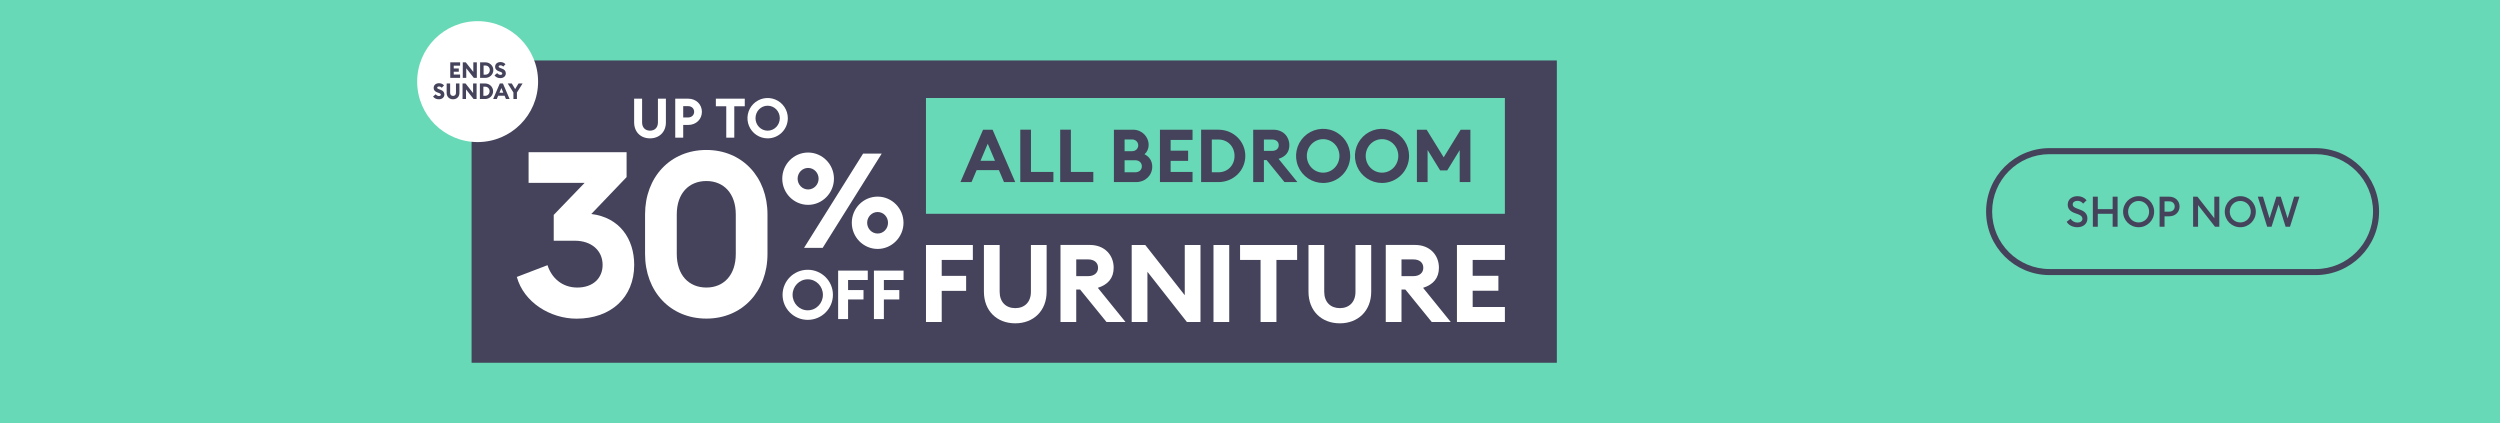 <svg width="827" height="140" viewBox="0 0 827 140" fill="none" xmlns="http://www.w3.org/2000/svg">
<rect width="827" height="140" fill="#68D9B6"/>
<path d="M515.003 20H155.997V120H515.003V20Z" fill="#44435B"/>
<path d="M289.097 105.539H292.386V99.06H297.491V95.945H292.386V92.624H298.898V89.509H289.097V105.539ZM277.254 105.539H280.543V99.06H285.648V95.945H280.543V92.624H287.059V89.509H277.254V105.539ZM262.189 97.524C262.189 94.725 264.39 92.398 267.203 92.398C270.017 92.398 272.217 94.724 272.217 97.524C272.217 100.325 270.016 102.651 267.203 102.651C264.39 102.651 262.189 100.325 262.189 97.524ZM275.53 97.524C275.53 92.942 271.809 89.239 267.2 89.239C262.591 89.239 258.874 92.942 258.874 97.524C258.874 102.107 262.594 105.81 267.2 105.81C271.806 105.81 275.53 102.107 275.53 97.524Z" fill="white"/>
<path d="M286.855 73.694C286.855 71.762 288.374 70.135 290.327 70.135C292.28 70.135 293.757 71.76 293.757 73.694C293.757 75.629 292.281 77.254 290.327 77.254C288.374 77.254 286.855 75.629 286.855 73.694ZM298.879 73.694C298.879 68.907 295.016 65.042 290.327 65.042C285.596 65.042 281.777 68.907 281.777 73.694C281.777 78.438 285.596 82.347 290.327 82.347C295.016 82.347 298.879 78.438 298.879 73.694ZM263.85 59.113C263.85 57.18 265.369 55.553 267.323 55.553C269.276 55.553 270.795 57.178 270.795 59.113C270.795 61.048 269.275 62.672 267.323 62.672C265.37 62.672 263.85 61.047 263.85 59.113ZM265.977 81.995H272.14L291.673 50.811H285.51L265.977 81.995ZM275.873 59.113C275.873 54.325 272.01 50.46 267.323 50.46C262.592 50.46 258.772 54.325 258.772 59.113C258.772 63.856 262.592 67.765 267.323 67.765C272.01 67.765 275.873 63.856 275.873 59.113Z" fill="white"/>
<path d="M253.884 84.007V70.918C253.884 58.589 245.54 49.609 233.674 49.609C221.731 49.609 213.387 58.589 213.387 70.918V84.007C213.387 96.411 221.731 105.391 233.674 105.391C245.54 105.391 253.884 96.411 253.884 84.007ZM223.875 84.007V70.918C223.875 63.992 227.856 59.883 233.674 59.883C239.415 59.883 243.396 63.992 243.396 70.918V84.007C243.396 91.008 239.415 95.117 233.674 95.117C227.856 95.117 223.875 91.008 223.875 84.007Z" fill="white"/>
<path d="M209.793 87.644C209.793 98.399 202.089 105.416 190.723 105.416C182.027 105.416 173.255 100.001 170.967 91.61L181.112 87.72C182.485 91.992 185.994 95.119 190.952 95.119C196.368 95.119 199.343 91.839 199.343 87.644C199.343 82.762 195.529 79.635 190.189 79.635H183.172V71.092L193.393 60.489H174.857V50.344H207.276V58.582L195.605 70.787C204.912 71.931 209.793 78.948 209.793 87.644Z" fill="white"/>
<path d="M249.92 39.097C249.92 36.843 251.683 34.968 253.938 34.968C256.193 34.968 257.958 36.841 257.958 39.097C257.958 41.354 256.193 43.227 253.938 43.227C251.683 43.227 249.92 41.355 249.92 39.097ZM260.611 39.097C260.611 37.777 260.219 36.487 259.486 35.389C258.753 34.291 257.71 33.436 256.491 32.931C255.271 32.425 253.929 32.293 252.634 32.55C251.34 32.808 250.15 33.444 249.217 34.377C248.283 35.31 247.648 36.5 247.39 37.794C247.132 39.089 247.264 40.431 247.77 41.651C248.275 42.87 249.13 43.913 250.228 44.646C251.325 45.38 252.616 45.771 253.936 45.771C254.813 45.772 255.681 45.6 256.491 45.265C257.301 44.93 258.038 44.439 258.657 43.819C259.277 43.199 259.769 42.463 260.104 41.653C260.439 40.843 260.611 39.974 260.611 39.097ZM240.247 45.55H242.902V35.147H246.37V32.638H236.808V35.147H240.247V45.55ZM227.626 38.857H226.006V35.11H227.625C228.825 35.11 229.625 35.929 229.625 36.984C229.625 38.038 228.825 38.857 227.625 38.857H227.626ZM227.661 32.637H223.372V45.55H226.006V41.33H227.661C230.28 41.33 232.19 39.439 232.19 36.987C232.19 34.535 230.28 32.644 227.661 32.644V32.637ZM220.278 40.458V32.638H217.643V40.494C217.643 42.203 216.589 43.221 215.024 43.221C213.46 43.221 212.405 42.203 212.405 40.494V32.638H209.771V40.458C209.771 43.676 211.935 45.768 215.026 45.768C218.082 45.768 220.283 43.676 220.283 40.458" fill="white"/>
<path d="M481.956 106.521H497.819V101.566H487.16V96.183H495.667V91.229H487.16V85.994H497.819V81.04H481.956V106.521ZM463.615 91.343V85.815H467.562C469.501 85.815 470.828 86.82 470.828 88.579C470.828 90.302 469.5 91.343 467.562 91.343H463.615ZM458.41 106.521H463.615V95.789H464.906L473.629 106.521H479.91L470.757 95.215C474.135 94.138 475.997 91.984 475.997 88.572C475.997 84.335 472.947 81.033 468.172 81.033H458.41V106.521ZM453.596 96.471V81.041H448.391V96.547C448.391 99.925 446.309 101.931 443.223 101.931C440.137 101.931 438.055 99.921 438.055 96.547V81.041H432.849V96.476C432.849 102.829 437.121 106.956 443.223 106.956C449.253 106.956 453.596 102.829 453.596 96.476V96.471ZM417.001 106.525H422.242V85.994H429.088V81.04H410.213V85.994H416.997L417.001 106.525ZM401.423 106.525H406.628V81.041H401.423V106.525ZM397.12 106.525V81.041H391.916V97.66L378.854 81.041H374.365V106.521H379.569V89.907L392.631 106.525H397.12ZM356.022 91.343V85.815H359.969C361.908 85.815 363.235 86.82 363.235 88.579C363.235 90.302 361.907 91.343 359.969 91.343H356.022ZM350.814 106.521H356.018V95.789H357.311L366.033 106.521H372.313L363.16 95.215C366.538 94.138 368.402 91.984 368.402 88.572C368.402 84.335 365.35 81.033 360.576 81.033H350.814V106.521ZM346.228 96.471V81.041H341.024V96.547C341.024 99.925 338.942 101.931 335.854 101.931C332.767 101.931 330.686 99.921 330.686 96.547V81.041H325.482V96.476C325.482 102.829 329.753 106.956 335.854 106.956C341.885 106.956 346.228 102.829 346.228 96.476V96.471ZM306.315 106.521H311.52V96.219H319.595V91.265H311.52V85.994H321.821V81.04H306.315V106.521Z" fill="white"/>
<path d="M497.813 32.422H306.308V70.724H497.813V32.422Z" fill="#68D9B6"/>
<path d="M468.712 60.236H472.251V49.62L476.399 56.376H478.743L482.868 49.664V60.232H486.407V42.909H483.185L477.572 52.037L471.934 42.909H468.713L468.712 60.236ZM451.774 51.573C451.774 48.546 454.138 46.033 457.167 46.033C460.196 46.033 462.562 48.546 462.562 51.573C462.562 54.6 460.197 57.113 457.167 57.113C454.137 57.113 451.774 54.6 451.774 51.573ZM466.124 51.573C466.124 49.801 465.599 48.07 464.615 46.597C463.631 45.124 462.232 43.976 460.595 43.298C458.958 42.62 457.157 42.442 455.42 42.788C453.682 43.134 452.086 43.987 450.834 45.239C449.581 46.492 448.728 48.088 448.382 49.825C448.037 51.563 448.214 53.364 448.892 55.001C449.57 56.638 450.718 58.036 452.191 59.021C453.664 60.005 455.396 60.53 457.167 60.53C458.344 60.531 459.509 60.3 460.596 59.851C461.684 59.401 462.672 58.741 463.504 57.909C464.336 57.077 464.995 56.089 465.445 55.002C465.895 53.915 466.126 52.75 466.124 51.573ZM432.299 51.573C432.299 48.546 434.664 46.033 437.692 46.033C440.721 46.033 443.086 48.546 443.086 51.573C443.086 54.6 440.721 57.113 437.692 57.113C434.664 57.113 432.299 54.6 432.299 51.573ZM446.648 51.573C446.648 49.801 446.123 48.07 445.139 46.597C444.155 45.124 442.756 43.975 441.119 43.298C439.482 42.62 437.681 42.442 435.943 42.788C434.206 43.134 432.61 43.987 431.357 45.24C430.105 46.492 429.252 48.089 428.906 49.826C428.561 51.564 428.738 53.365 429.416 55.002C430.094 56.638 431.243 58.037 432.716 59.021C434.189 60.005 435.921 60.53 437.692 60.53C438.869 60.532 440.035 60.301 441.123 59.852C442.21 59.403 443.199 58.743 444.031 57.911C444.864 57.079 445.524 56.091 445.973 55.003C446.423 53.916 446.654 52.75 446.653 51.573H446.648ZM418.099 49.913V46.155H420.784C422.102 46.155 423.005 46.838 423.005 48.034C423.005 49.205 422.104 49.913 420.784 49.913H418.099ZM414.56 60.236H418.099V52.94H418.978L424.908 60.236H429.179L422.956 52.549C425.25 51.817 426.519 50.352 426.519 48.034C426.519 45.154 424.444 42.909 421.199 42.909H414.556L414.56 60.236ZM400.87 56.991V46.155H403.042C406.238 46.155 408.385 48.571 408.385 51.573C408.385 54.575 406.238 56.991 403.042 56.991H400.87ZM397.331 60.236H403.042C408.019 60.236 411.949 56.408 411.949 51.573C411.949 46.738 408.019 42.903 403.042 42.903H397.331V60.236ZM383.706 60.236H394.494V56.865H387.246V53.205H393.03V49.837H387.246V46.281H394.495V42.913H383.711L383.706 60.236ZM372.016 56.991V53.013H375.555C376.873 53.013 377.727 53.891 377.727 55.014C377.727 56.137 376.873 56.991 375.555 56.991H372.016ZM372.016 50.01V46.129H374.478C375.698 46.129 376.528 47.03 376.528 48.081C376.528 49.156 375.698 50.01 374.478 50.01H372.016ZM368.477 60.235H375.796C378.871 60.235 381.165 58.015 381.165 55.135C381.165 53.182 380.116 51.767 378.602 51.035C379.042 50.649 379.392 50.171 379.628 49.636C379.864 49.1 379.981 48.52 379.969 47.935C379.969 45.177 377.724 42.907 374.82 42.907H368.479L368.477 60.235ZM350.711 60.235H361.669V56.865H354.251V42.903H350.712L350.711 60.235ZM337.507 60.235H348.468V56.865H341.047V42.903H337.509L337.507 60.235ZM324.354 53.183L326.745 47.545L329.138 53.183H324.354ZM317.71 60.236H321.377L323.066 56.283H330.435L332.124 60.236H335.84L328.346 42.909H325.194L317.71 60.236Z" fill="#44435B"/>
<path d="M683.654 73.376C684.256 74.44 685.586 75.168 687.196 75.168C689.142 75.168 690.514 74.034 690.514 72.298C690.528 70.814 689.646 69.932 688.176 69.386L687.168 69.008C686.146 68.63 685.656 68.308 685.656 67.58C685.656 66.866 686.384 66.432 687.224 66.432C687.994 66.432 688.61 66.768 689.1 67.356L690.248 66.25C689.52 65.382 688.47 64.892 687.238 64.892C685.39 64.892 684.004 65.956 684.004 67.692C684.004 69.05 684.774 69.918 686.356 70.492L687.448 70.884C688.4 71.234 688.862 71.696 688.862 72.396C688.862 73.138 688.176 73.628 687.252 73.628C686.286 73.628 685.46 73.152 684.942 72.354L683.654 73.376ZM692.313 75H693.951V70.73H698.865V75H700.503V65.06H698.865V69.176H693.951V65.06H692.313V75ZM712.595 70.03C712.595 67.16 710.299 64.892 707.457 64.892C704.601 64.892 702.319 67.16 702.319 70.03C702.319 72.9 704.601 75.168 707.457 75.168C710.299 75.168 712.595 72.9 712.595 70.03ZM703.971 70.03C703.971 68.056 705.483 66.474 707.457 66.474C709.417 66.474 710.929 68.056 710.929 70.03C710.929 72.004 709.417 73.586 707.457 73.586C705.483 73.586 703.971 72.004 703.971 70.03ZM717.557 65.06H714.393V75H716.031V71.556H717.557C719.601 71.556 721.001 70.142 721.001 68.308C721.001 66.474 719.601 65.06 717.557 65.06ZM717.543 70.016H716.031V66.6H717.543C718.705 66.6 719.391 67.342 719.391 68.308C719.391 69.274 718.705 70.016 717.543 70.016ZM734.147 75V65.06H732.495V72.186L726.909 65.06H725.481V75H727.119V67.846L732.719 75H734.147ZM746.228 70.03C746.228 67.16 743.932 64.892 741.09 64.892C738.234 64.892 735.952 67.16 735.952 70.03C735.952 72.9 738.234 75.168 741.09 75.168C743.932 75.168 746.228 72.9 746.228 70.03ZM737.604 70.03C737.604 68.056 739.116 66.474 741.09 66.474C743.05 66.474 744.562 68.056 744.562 70.03C744.562 72.004 743.05 73.586 741.09 73.586C739.116 73.586 737.604 72.004 737.604 70.03ZM749.974 75H751.43L753.754 67.65L756.078 75H757.534L760.642 65.06H758.892L756.736 72.228L754.468 65.06H753.026L750.758 72.214L748.602 65.06H746.88L749.974 75Z" fill="#44435B"/>
<path fill-rule="evenodd" clip-rule="evenodd" d="M766 51H678C667.507 51 659 59.507 659 70C659 80.493 667.507 89 678 89H766C776.493 89 785 80.493 785 70C785 59.507 776.493 51 766 51ZM678 49C666.402 49 657 58.402 657 70C657 81.598 666.402 91 678 91H766C777.598 91 787 81.598 787 70C787 58.402 777.598 49 766 49H678Z" fill="#44435B"/>
<circle cx="158" cy="27" r="20" fill="white"/>
<path d="M148.947 25.759H152.205V24.658H150.098V23.738H151.771V22.638H150.098V21.718H152.205V20.617H148.947V25.759ZM157.733 25.759V20.617H156.574V23.789L154.076 20.617H153.084V25.759H154.235V22.58L156.741 25.759H157.733ZM158.819 25.759H160.571C162.02 25.759 163.193 24.614 163.193 23.188C163.193 21.761 162.02 20.617 160.571 20.617H158.819V25.759ZM159.97 24.701V21.674H160.571C161.44 21.674 162.027 22.362 162.027 23.188C162.027 24.013 161.44 24.701 160.571 24.701H159.97ZM165.488 25.846C166.575 25.846 167.321 25.194 167.328 24.26C167.335 23.485 166.85 22.992 166.104 22.724L165.742 22.594C165.199 22.399 164.945 22.276 164.945 22C164.945 21.732 165.257 21.609 165.568 21.609C165.894 21.609 166.22 21.747 166.459 22.037L167.212 21.24C166.734 20.726 166.176 20.53 165.554 20.53C164.525 20.53 163.779 21.117 163.779 22.116C163.779 22.819 164.243 23.318 165.076 23.601L165.438 23.724C165.952 23.898 166.155 24.079 166.155 24.339C166.155 24.585 165.916 24.767 165.532 24.767C165.155 24.767 164.714 24.549 164.467 24.18L163.584 24.926C163.982 25.505 164.677 25.846 165.488 25.846ZM145.161 32.846C146.247 32.846 146.993 32.194 147 31.26C147.008 30.485 146.522 29.992 145.776 29.724L145.414 29.594C144.871 29.399 144.618 29.276 144.618 29C144.618 28.732 144.929 28.609 145.241 28.609C145.566 28.609 145.892 28.747 146.131 29.037L146.884 28.24C146.406 27.726 145.849 27.53 145.226 27.53C144.198 27.53 143.452 28.117 143.452 29.116C143.452 29.819 143.915 30.318 144.748 30.601L145.11 30.724C145.624 30.898 145.827 31.079 145.827 31.339C145.827 31.585 145.588 31.767 145.204 31.767C144.828 31.767 144.386 31.549 144.14 31.18L143.256 31.926C143.655 32.505 144.35 32.846 145.161 32.846ZM149.868 32.846C151.099 32.846 151.983 32.005 151.983 30.724V27.617H150.832V30.738C150.832 31.354 150.44 31.73 149.868 31.73C149.296 31.73 148.905 31.354 148.905 30.738V27.617H147.754V30.724C147.754 32.005 148.63 32.846 149.868 32.846ZM157.658 32.759V27.617H156.5V30.789L154.002 27.617H153.01V32.759H154.161V29.58L156.666 32.759H157.658ZM158.745 32.759H160.497C161.945 32.759 163.118 31.614 163.118 30.188C163.118 28.761 161.945 27.617 160.497 27.617H158.745V32.759ZM159.896 31.701V28.674H160.497C161.366 28.674 161.953 29.362 161.953 30.188C161.953 31.013 161.366 31.701 160.497 31.701H159.896ZM163.13 32.759H164.332L164.789 31.672H166.918L167.374 32.759H168.576L166.374 27.617H165.332L163.13 32.759ZM165.209 30.673L165.853 29.123L166.498 30.673H165.209ZM169.837 32.759H170.996V30.601L172.871 27.617H171.532L170.409 29.471L169.301 27.617H167.962L169.837 30.593V32.759Z" fill="#44435B"/>
</svg>
